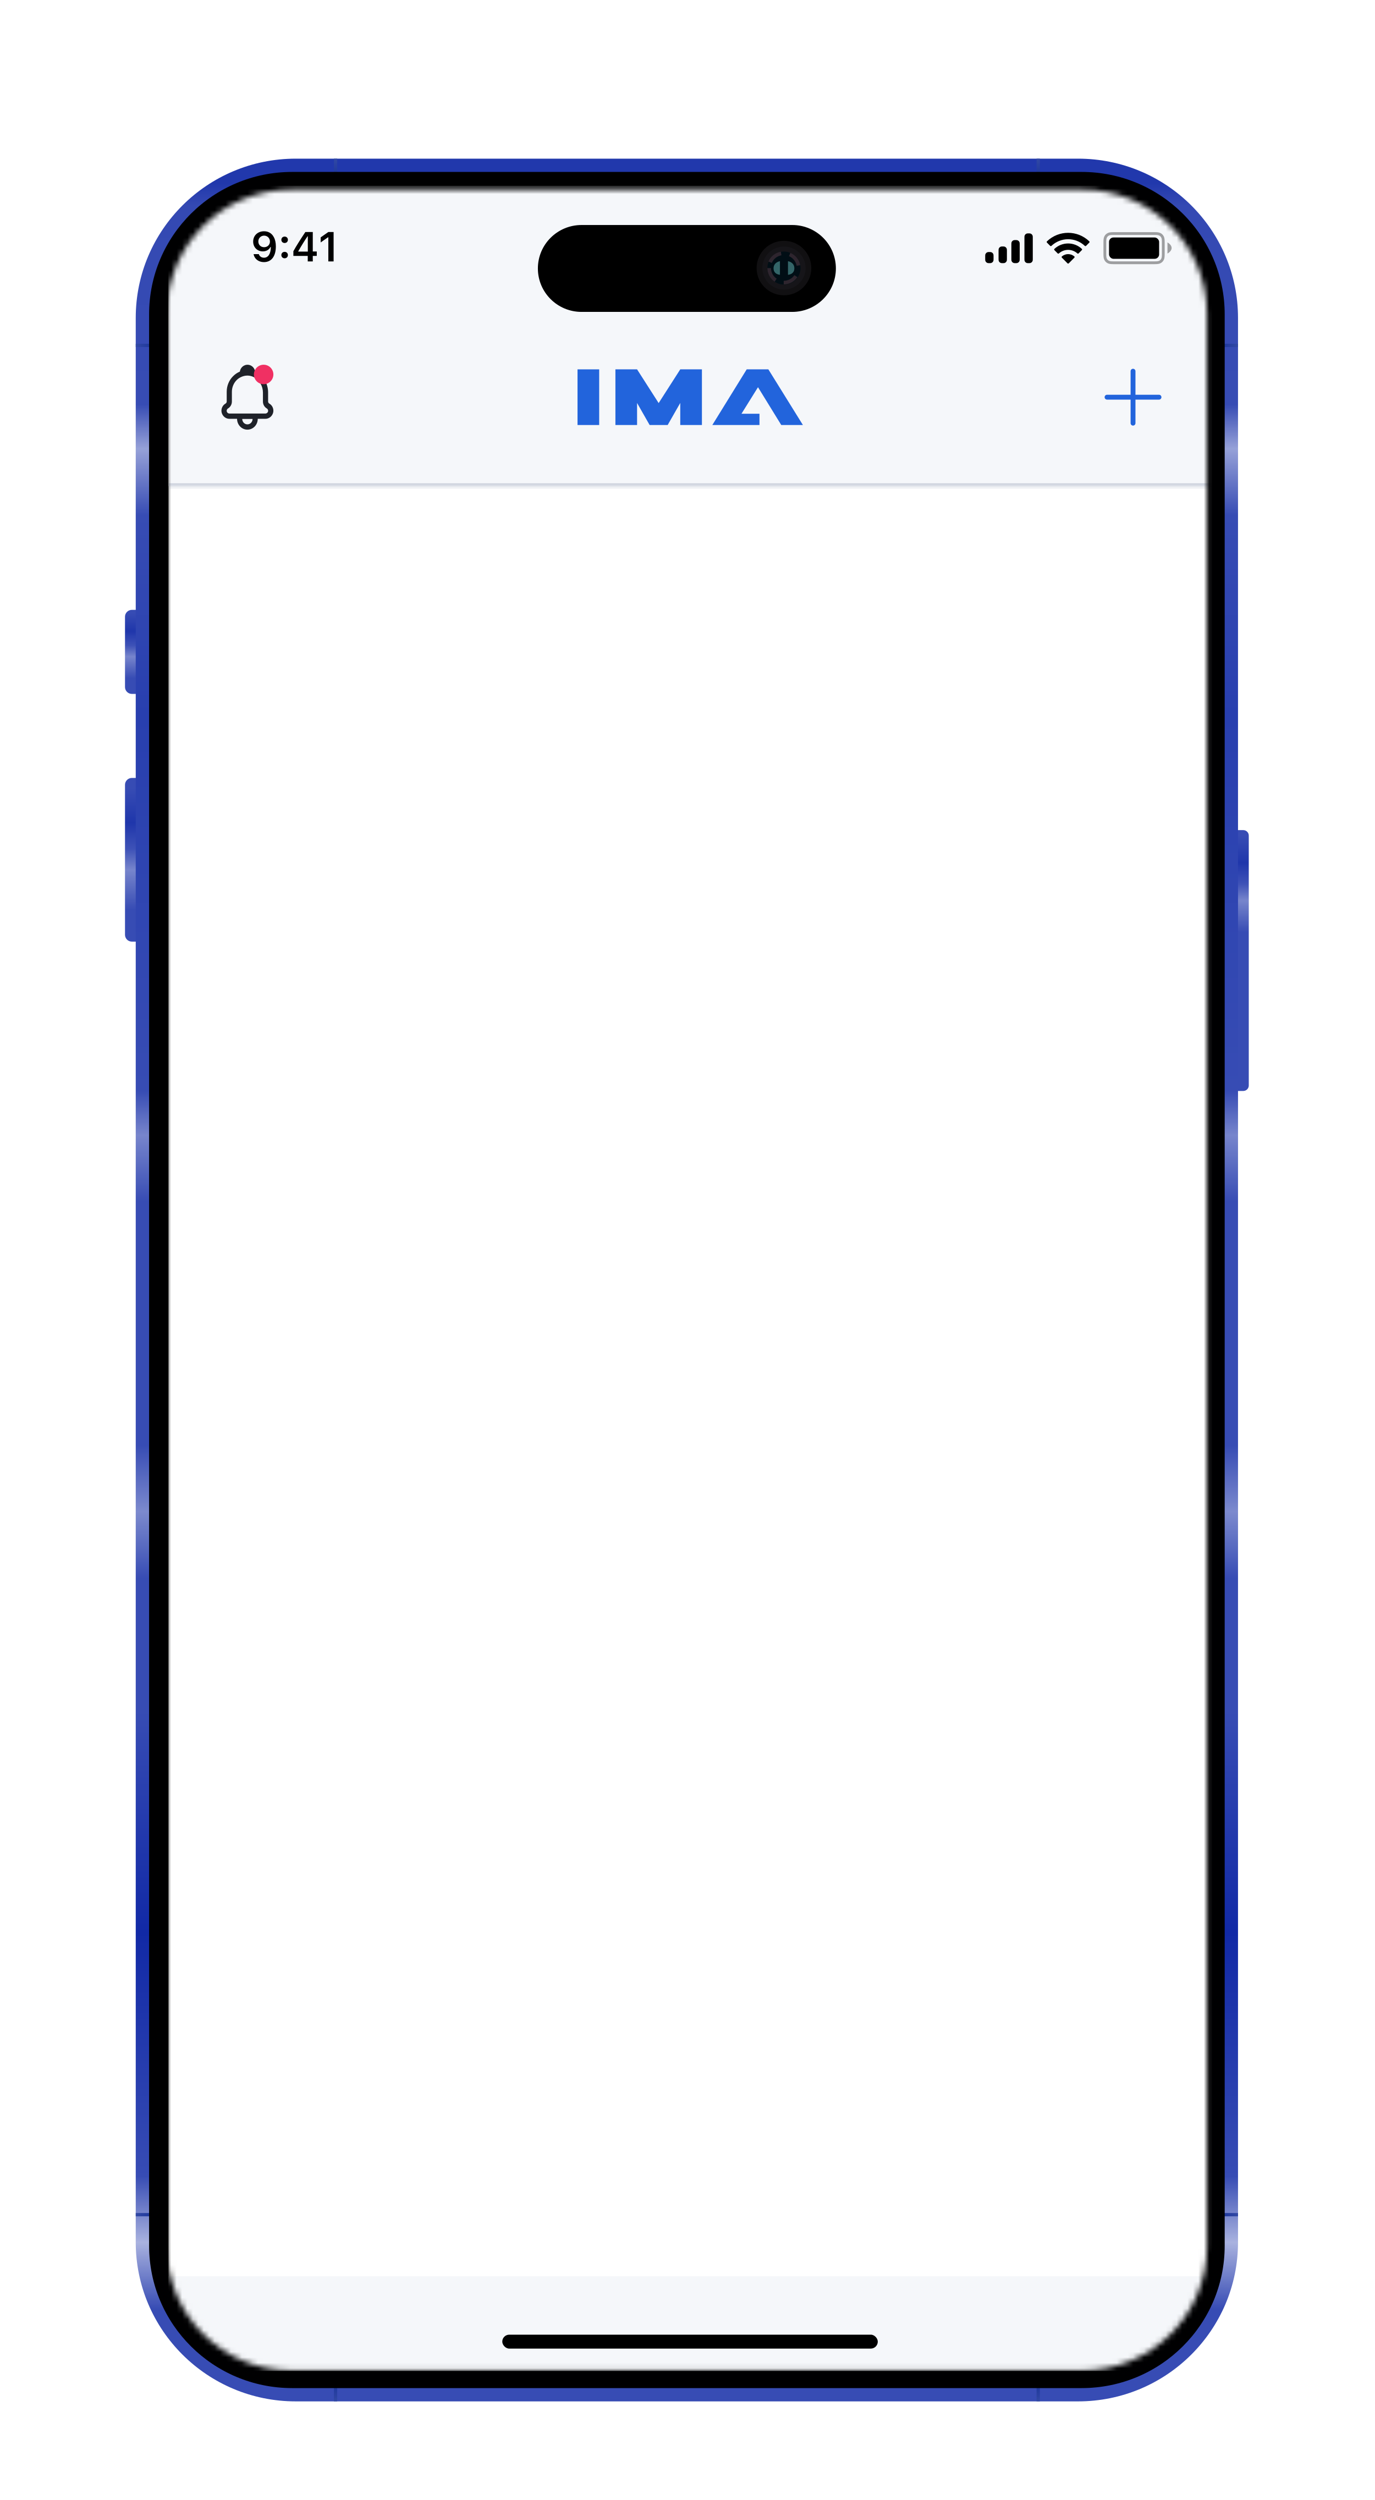 <svg width="253" height="460" viewBox="0 0 253 460" fill="none" xmlns="http://www.w3.org/2000/svg">
<g filter="url(#filter0_ddd_223_4746)">
<path d="M24.265 103.013H25.52V118.477H24.265C24.098 118.477 23.934 118.444 23.781 118.381C23.627 118.318 23.488 118.225 23.37 118.108C23.253 117.991 23.16 117.852 23.096 117.7C23.033 117.547 23 117.383 23 117.218V104.271C23 104.106 23.033 103.942 23.096 103.79C23.16 103.637 23.253 103.498 23.37 103.381C23.488 103.264 23.627 103.172 23.781 103.108C23.934 103.045 24.098 103.013 24.265 103.013Z" fill="url(#paint0_linear_223_4746)"/>
<path d="M24.265 133.938H25.52V164.051H24.265C23.929 164.051 23.607 163.919 23.37 163.683C23.133 163.447 23 163.127 23 162.793V135.197C23 134.863 23.133 134.543 23.37 134.307C23.607 134.071 23.929 133.938 24.265 133.938Z" fill="url(#paint1_linear_223_4746)"/>
<path d="M226.978 143.536H228.762C229.031 143.536 229.288 143.642 229.478 143.831C229.668 144.02 229.775 144.276 229.775 144.543V190.52C229.775 190.787 229.668 191.043 229.478 191.232C229.288 191.421 229.031 191.528 228.762 191.528H226.978V143.536Z" fill="url(#paint2_linear_223_4746)"/>
<path d="M198.353 20H54.418C38.158 20 24.976 33.117 24.976 49.298V403.323C24.976 419.504 38.158 432.621 54.418 432.621H198.353C214.613 432.621 227.794 419.504 227.794 403.323V49.298C227.794 33.117 214.613 20 198.353 20Z" fill="url(#paint3_linear_223_4746)"/>
<path d="M28.248 54.055H24.976V54.657H28.248V54.055Z" fill="url(#paint4_linear_223_4746)"/>
<path d="M227.796 54.055H224.524V54.657H227.796V54.055Z" fill="url(#paint5_linear_223_4746)"/>
<path d="M190.729 20V23.256H191.333V20H190.729Z" fill="url(#paint6_linear_223_4746)"/>
<path d="M61.439 19.998V23.254H62.043V19.998H61.439Z" fill="url(#paint7_linear_223_4746)"/>
<path d="M28.248 397.965H24.976V398.566H28.248V397.965Z" fill="url(#paint8_linear_223_4746)"/>
<path d="M227.796 397.965H224.524V398.566H227.796V397.965Z" fill="url(#paint9_linear_223_4746)"/>
<path d="M191.333 432.621V429.365H190.729V432.621H191.333Z" fill="url(#paint10_linear_223_4746)"/>
<path d="M62.043 432.624V429.367H61.439V432.624H62.043Z" fill="url(#paint11_linear_223_4746)"/>
<path d="M225.343 403.973L225.343 48.646C225.343 34.173 213.553 22.441 199.01 22.441L53.764 22.441C39.221 22.441 27.432 34.173 27.432 48.646L27.432 403.973C27.432 418.445 39.221 430.177 53.764 430.177H199.01C213.553 430.177 225.343 418.445 225.343 403.973Z" fill="#000001"/>
<mask id="mask0_223_4746" style="mask-type:alpha" maskUnits="userSpaceOnUse" x="30" y="25" width="193" height="402">
<path d="M199.171 25.698H53.601C40.954 25.698 30.701 35.901 30.701 48.486V404.137C30.701 416.723 40.954 426.926 53.601 426.926H199.171C211.818 426.926 222.071 416.723 222.071 404.137V48.486C222.071 35.901 211.818 25.698 199.171 25.698Z" fill="white"/>
</mask>
<g mask="url(#mask0_223_4746)">
<rect width="191.992" height="402" transform="translate(31.004 25)" fill="white"/>
<g clip-path="url(#clip0_223_4746)">
<mask id="path-15-inside-1_223_4746" fill="white">
<path d="M31.004 25H222.996V80.242H31.004V25Z"/>
</mask>
<path d="M31.004 25H222.996V80.242H31.004V25Z" fill="#F5F7FA"/>
<path opacity="0.36" fill-rule="evenodd" clip-rule="evenodd" d="M204.874 33.522H212.462C213.101 33.522 213.333 33.588 213.567 33.713C213.8 33.838 213.984 34.022 214.109 34.255C214.234 34.489 214.3 34.72 214.3 35.359V37.572C214.3 38.211 214.234 38.443 214.109 38.676C213.984 38.91 213.8 39.093 213.567 39.218C213.333 39.343 213.101 39.41 212.462 39.41H204.874C204.235 39.41 204.003 39.343 203.77 39.218C203.536 39.093 203.353 38.91 203.228 38.676C203.103 38.443 203.036 38.211 203.036 37.572V35.359C203.036 34.72 203.103 34.489 203.228 34.255C203.353 34.022 203.536 33.838 203.77 33.713C204.003 33.588 204.235 33.522 204.874 33.522ZM204.874 34.034C204.369 34.034 204.193 34.068 204.011 34.165C203.867 34.242 203.757 34.352 203.679 34.496C203.583 34.678 203.548 34.854 203.548 35.359V37.572C203.548 38.077 203.583 38.254 203.679 38.435C203.757 38.579 203.867 38.689 204.011 38.767C204.193 38.864 204.369 38.898 204.874 38.898H212.462C212.968 38.898 213.144 38.864 213.325 38.767C213.47 38.689 213.58 38.579 213.657 38.435C213.754 38.254 213.788 38.077 213.788 37.572V35.359C213.788 34.854 213.754 34.678 213.657 34.496C213.58 34.352 213.47 34.242 213.325 34.165C213.144 34.068 212.968 34.034 212.462 34.034H204.874ZM215.58 36.435C215.58 37.068 214.812 37.459 214.812 37.459V35.411C214.812 35.411 215.58 35.802 215.58 36.435Z" fill="black"/>
<rect x="204.06" y="34.503" width="9.216" height="3.925" rx="0.819" fill="black"/>
<path fill-rule="evenodd" clip-rule="evenodd" d="M196.535 34.821C197.678 34.821 198.779 35.26 199.608 36.048C199.67 36.109 199.77 36.108 199.832 36.047L200.428 35.444C200.459 35.413 200.477 35.37 200.477 35.326C200.476 35.282 200.458 35.24 200.427 35.209C198.251 33.123 194.818 33.123 192.642 35.209C192.61 35.24 192.592 35.282 192.592 35.326C192.592 35.37 192.609 35.413 192.64 35.444L193.237 36.047C193.299 36.108 193.398 36.109 193.461 36.048C194.29 35.26 195.39 34.821 196.535 34.821ZM196.535 36.78C197.163 36.78 197.769 37.014 198.235 37.435C198.298 37.495 198.397 37.494 198.459 37.432L199.055 36.83C199.086 36.799 199.104 36.756 199.103 36.711C199.103 36.667 199.085 36.624 199.053 36.593C197.634 35.273 195.437 35.273 194.018 36.593C193.986 36.624 193.967 36.667 193.967 36.711C193.967 36.756 193.984 36.799 194.016 36.83L194.611 37.432C194.673 37.494 194.772 37.495 194.835 37.435C195.301 37.014 195.906 36.78 196.535 36.78ZM197.68 38.217C197.712 38.186 197.73 38.143 197.729 38.098C197.728 38.054 197.708 38.011 197.675 37.981C197.017 37.425 196.052 37.425 195.394 37.981C195.361 38.011 195.341 38.054 195.34 38.098C195.339 38.143 195.357 38.186 195.389 38.217L196.42 39.258C196.45 39.289 196.492 39.306 196.535 39.306C196.578 39.306 196.619 39.289 196.649 39.258L197.68 38.217Z" fill="black"/>
<path fill-rule="evenodd" clip-rule="evenodd" d="M188.508 34.242C188.496 34.301 188.496 34.372 188.496 34.515V38.457C188.496 38.6 188.496 38.671 188.508 38.731C188.556 38.974 188.747 39.165 188.991 39.214C189.05 39.225 189.121 39.225 189.264 39.225C189.407 39.225 189.478 39.225 189.538 39.214C189.781 39.165 189.972 38.974 190.02 38.731C190.032 38.671 190.032 38.6 190.032 38.457V34.515C190.032 34.372 190.032 34.301 190.02 34.242C189.972 33.998 189.781 33.807 189.538 33.759C189.478 33.747 189.407 33.747 189.264 33.747C189.121 33.747 189.05 33.747 188.991 33.759C188.747 33.807 188.556 33.998 188.508 34.242ZM186.09 35.744C186.09 35.601 186.09 35.53 186.102 35.47C186.15 35.227 186.341 35.036 186.584 34.988C186.644 34.976 186.715 34.976 186.858 34.976C187.001 34.976 187.072 34.976 187.131 34.988C187.375 35.036 187.566 35.227 187.614 35.47C187.626 35.53 187.626 35.601 187.626 35.744V38.457C187.626 38.6 187.626 38.672 187.614 38.731C187.566 38.974 187.375 39.165 187.131 39.214C187.072 39.225 187.001 39.225 186.858 39.225C186.715 39.225 186.644 39.225 186.584 39.214C186.341 39.165 186.15 38.974 186.102 38.731C186.09 38.672 186.09 38.6 186.09 38.457V35.744ZM183.747 36.648C183.735 36.707 183.735 36.779 183.735 36.921V38.457C183.735 38.6 183.735 38.672 183.747 38.731C183.795 38.975 183.986 39.165 184.229 39.214C184.289 39.225 184.36 39.225 184.503 39.225C184.645 39.225 184.717 39.225 184.776 39.214C185.02 39.165 185.21 38.975 185.259 38.731C185.271 38.672 185.271 38.6 185.271 38.457V36.921C185.271 36.779 185.271 36.707 185.259 36.648C185.21 36.404 185.02 36.214 184.776 36.165C184.717 36.154 184.645 36.154 184.503 36.154C184.36 36.154 184.289 36.154 184.229 36.165C183.986 36.214 183.795 36.404 183.747 36.648ZM181.289 37.672C181.277 37.731 181.277 37.803 181.277 37.945V38.457C181.277 38.6 181.277 38.672 181.289 38.731C181.338 38.975 181.528 39.165 181.772 39.214C181.831 39.225 181.902 39.225 182.045 39.225C182.188 39.225 182.259 39.225 182.319 39.214C182.562 39.165 182.753 38.975 182.801 38.731C182.813 38.672 182.813 38.6 182.813 38.457V37.945C182.813 37.803 182.813 37.731 182.801 37.672C182.753 37.428 182.562 37.238 182.319 37.189C182.259 37.177 182.188 37.177 182.045 37.177C181.902 37.177 181.831 37.177 181.772 37.189C181.528 37.238 181.338 37.428 181.289 37.672Z" fill="black"/>
<path d="M48.563 39.035C47.573 39.035 46.819 38.45 46.658 37.562H47.622C47.746 37.97 48.106 38.225 48.571 38.225C49.362 38.225 49.831 37.487 49.831 36.249C49.831 36.249 49.804 36.249 49.797 36.249C49.793 36.249 49.778 36.249 49.778 36.249H49.767C49.512 36.763 48.998 37.059 48.364 37.059C47.333 37.059 46.583 36.302 46.583 35.259C46.583 34.149 47.416 33.358 48.593 33.358C49.384 33.358 50.011 33.733 50.374 34.427C50.626 34.873 50.757 35.45 50.757 36.137C50.757 37.959 49.939 39.035 48.563 39.035ZM48.597 36.29C49.216 36.29 49.669 35.848 49.669 35.244C49.669 34.633 49.204 34.164 48.601 34.164C47.997 34.164 47.532 34.626 47.532 35.229C47.532 35.848 47.974 36.29 48.597 36.29ZM52.371 38.33C52.019 38.33 51.771 38.075 51.771 37.738C51.771 37.397 52.019 37.145 52.371 37.145C52.727 37.145 52.971 37.397 52.971 37.738C52.971 38.075 52.727 38.33 52.371 38.33ZM52.371 35.518C52.019 35.518 51.771 35.267 51.771 34.929C51.771 34.588 52.019 34.337 52.371 34.337C52.727 34.337 52.971 34.588 52.971 34.929C52.971 35.267 52.727 35.518 52.371 35.518ZM56.625 38.904V37.895H53.981V37.033C54.469 36.137 55.23 34.933 56.187 33.493H57.551V37.078H58.283V37.895H57.551V38.904H56.625ZM54.878 37.044V37.1H56.64V34.281H56.588C56.07 35.045 55.508 35.934 54.878 37.044ZM60.414 38.904V34.468H60.351L59.004 35.413V34.483L60.418 33.493H61.382V38.904H60.414Z" fill="black"/>
<path d="M49.541 65.056C49.473 65.013 49.418 64.953 49.381 64.88C49.344 64.807 49.327 64.725 49.331 64.642V63.022C49.334 62.208 49.11 61.412 48.687 60.73C48.264 60.048 47.661 59.51 46.951 59.182C46.899 58.829 46.728 58.507 46.47 58.274C46.211 58.041 45.881 57.914 45.54 57.914C45.199 57.914 44.869 58.041 44.61 58.274C44.351 58.507 44.18 58.829 44.129 59.182C43.666 59.375 43.244 59.661 42.886 60.025C42.516 60.392 42.222 60.834 42.021 61.325C41.819 61.815 41.715 62.343 41.715 62.877V64.642C41.719 64.725 41.702 64.807 41.665 64.88C41.628 64.953 41.573 65.013 41.506 65.056C41.242 65.202 41.028 65.431 40.895 65.711C40.761 65.991 40.715 66.308 40.763 66.617C40.829 66.975 41.014 67.296 41.285 67.524C41.556 67.752 41.896 67.873 42.243 67.864H43.619C43.619 68.393 43.82 68.9 44.177 69.274C44.534 69.648 45.018 69.858 45.523 69.858C46.028 69.858 46.513 69.648 46.87 69.274C47.227 68.9 47.427 68.393 47.427 67.864H48.803C49.151 67.873 49.49 67.752 49.761 67.524C50.032 67.296 50.217 66.975 50.283 66.617C50.331 66.308 50.285 65.991 50.152 65.711C50.019 65.431 49.805 65.202 49.541 65.056ZM45.523 68.886C45.271 68.886 45.029 68.781 44.85 68.594C44.672 68.407 44.571 68.153 44.571 67.888H46.475C46.475 68.153 46.375 68.407 46.196 68.594C46.018 68.781 45.776 68.886 45.523 68.886ZM48.803 66.891H42.243C42.124 66.898 42.005 66.861 41.909 66.787C41.812 66.712 41.744 66.604 41.715 66.482C41.697 66.379 41.711 66.272 41.754 66.177C41.798 66.082 41.869 66.004 41.958 65.954C42.175 65.826 42.356 65.639 42.481 65.412C42.606 65.186 42.67 64.928 42.667 64.667V62.902C42.667 62.501 42.743 62.104 42.892 61.735C43.041 61.366 43.259 61.032 43.533 60.752C43.758 60.521 44.021 60.333 44.309 60.199C44.688 60.009 45.103 59.91 45.523 59.91H45.614C46.002 59.926 46.384 60.028 46.732 60.209C47.23 60.477 47.647 60.884 47.937 61.385C48.228 61.885 48.381 62.46 48.379 63.046V64.667C48.376 64.928 48.439 65.185 48.563 65.412C48.687 65.638 48.867 65.825 49.084 65.954C49.172 66.003 49.244 66.079 49.289 66.174C49.333 66.267 49.348 66.374 49.331 66.477C49.303 66.6 49.234 66.708 49.138 66.784C49.042 66.859 48.923 66.897 48.803 66.891Z" fill="#1F2229"/>
<ellipse cx="48.51" cy="59.705" rx="1.792" ry="1.792" fill="#F03063"/>
<path d="M129.154 58.765V69.004H125.168V64.943L122.851 69.004H119.531L117.221 64.95V69.004H113.236V58.765H117.221L121.192 64.97L125.168 58.765H129.154Z" fill="#2264DC"/>
<path d="M110.249 69.004H106.265V58.765H110.249V69.004Z" fill="#2264DC"/>
<path d="M143.751 69.004H147.735L141.378 58.765H137.393L131.069 69.004H139.743V66.931H136.432L139.471 62.048L143.751 69.004Z" fill="#2264DC"/>
<path d="M208.925 59.106C208.925 58.859 208.724 58.658 208.477 58.658C208.229 58.658 208.029 58.859 208.029 59.106L208.029 63.437H203.698C203.451 63.437 203.25 63.637 203.25 63.885C203.25 64.132 203.451 64.333 203.698 64.333H208.029V68.663C208.029 68.911 208.229 69.111 208.477 69.111C208.724 69.111 208.925 68.911 208.925 68.663V64.333H213.255C213.503 64.333 213.703 64.132 213.703 63.885C213.703 63.637 213.503 63.437 213.255 63.437H208.925L208.925 59.106Z" fill="#2264DC"/>
</g>
<path d="M222.996 79.73H31.004V80.754H222.996V79.73Z" fill="#C0C7D4" mask="url(#path-15-inside-1_223_4746)"/>
<g clip-path="url(#clip1_223_4746)">
<rect width="191.922" height="17.401" transform="translate(31.004 409.599)" fill="#F5F7FA"/>
<rect x="92.419" y="420.347" width="69.092" height="2.559" rx="1.279" fill="black"/>
</g>
</g>
<path d="M145.771 32.208H107.002C102.566 32.208 98.97 35.786 98.97 40.2C98.97 44.615 102.566 48.193 107.002 48.193H145.771C150.206 48.193 153.802 44.615 153.802 40.2C153.802 35.786 150.206 32.208 145.771 32.208Z" fill="black"/>
<path d="M144.249 45.137C147.03 45.137 149.283 42.894 149.283 40.127C149.283 37.361 147.03 35.118 144.249 35.118C141.469 35.118 139.215 37.361 139.215 40.127C139.215 42.894 141.469 45.137 144.249 45.137Z" fill="#111012"/>
<path d="M144.249 44.085C146.446 44.085 148.226 42.313 148.226 40.127C148.226 37.942 146.446 36.17 144.249 36.17C142.053 36.17 140.273 37.942 140.273 40.127C140.273 42.313 142.053 44.085 144.249 44.085Z" fill="#161519"/>
<path d="M144.249 43.164C145.933 43.164 147.298 41.804 147.298 40.127C147.298 38.45 145.933 37.091 144.249 37.091C142.566 37.091 141.2 38.45 141.2 40.127C141.2 41.804 142.566 43.164 144.249 43.164Z" fill="#010E15"/>
<path d="M142.534 42.64C142.123 42.363 141.785 41.989 141.552 41.553C141.319 41.116 141.196 40.629 141.196 40.134H141.865C141.865 40.52 141.96 40.9 142.142 41.24C142.324 41.581 142.586 41.873 142.907 42.089L142.534 42.64Z" fill="#2E252E"/>
<path d="M146.582 39.708C146.514 39.319 146.348 38.954 146.1 38.646C145.853 38.337 145.532 38.096 145.166 37.943L145.427 37.331C145.896 37.526 146.308 37.836 146.625 38.231C146.942 38.626 147.155 39.094 147.243 39.592L146.582 39.708Z" fill="#2E252E"/>
<path d="M143.509 38.867C143.509 38.867 142.336 39.031 142.336 40.176C142.336 41.321 143.509 41.368 143.509 41.368V38.867Z" fill="#346568"/>
<path d="M144.99 38.867C144.99 38.867 146.163 39.031 146.163 40.176C146.163 41.321 144.99 41.368 144.99 41.368V38.867Z" fill="#346568"/>
<path d="M146.721 41.805C146.442 42.215 146.067 42.55 145.628 42.782C145.189 43.014 144.7 43.136 144.203 43.137V42.471C144.59 42.471 144.972 42.376 145.314 42.196C145.657 42.015 145.95 41.754 146.168 41.435L146.721 41.805Z" fill="#2E252E"/>
<path d="M143.786 37.777C143.395 37.845 143.028 38.01 142.718 38.257C142.408 38.503 142.166 38.822 142.012 39.186L141.397 38.927C141.593 38.46 141.904 38.05 142.301 37.734C142.698 37.419 143.169 37.207 143.67 37.12L143.786 37.777Z" fill="#2E252E"/>
</g>
<defs>
<filter id="filter0_ddd_223_4746" x="0.025" y="0.699" width="252.724" height="458.575" filterUnits="userSpaceOnUse" color-interpolation-filters="sRGB">
<feFlood flood-opacity="0" result="BackgroundImageFix"/>
<feColorMatrix in="SourceAlpha" type="matrix" values="0 0 0 0 0 0 0 0 0 0 0 0 0 0 0 0 0 0 127 0" result="hardAlpha"/>
<feOffset dy="1.838"/>
<feGaussianBlur stdDeviation="3.676"/>
<feComposite in2="hardAlpha" operator="out"/>
<feColorMatrix type="matrix" values="0 0 0 0 0 0 0 0 0 0 0 0 0 0 0 0 0 0 0.25 0"/>
<feBlend mode="normal" in2="BackgroundImageFix" result="effect1_dropShadow_223_4746"/>
<feColorMatrix in="SourceAlpha" type="matrix" values="0 0 0 0 0 0 0 0 0 0 0 0 0 0 0 0 0 0 127 0" result="hardAlpha"/>
<feOffset dy="3.676"/>
<feGaussianBlur stdDeviation="11.487"/>
<feComposite in2="hardAlpha" operator="out"/>
<feColorMatrix type="matrix" values="0 0 0 0 0.133 0 0 0 0 0.392 0 0 0 0 0.863 0 0 0 0.25 0"/>
<feBlend mode="normal" in2="effect1_dropShadow_223_4746" result="effect2_dropShadow_223_4746"/>
<feColorMatrix in="SourceAlpha" type="matrix" values="0 0 0 0 0 0 0 0 0 0 0 0 0 0 0 0 0 0 127 0" result="hardAlpha"/>
<feOffset dy="3.676"/>
<feGaussianBlur stdDeviation="1.838"/>
<feComposite in2="hardAlpha" operator="out"/>
<feColorMatrix type="matrix" values="0 0 0 0 0 0 0 0 0 0 0 0 0 0 0 0 0 0 0.25 0"/>
<feBlend mode="normal" in2="effect2_dropShadow_223_4746" result="effect3_dropShadow_223_4746"/>
<feBlend mode="normal" in="SourceGraphic" in2="effect3_dropShadow_223_4746" result="shape"/>
</filter>
<linearGradient id="paint0_linear_223_4746" x1="24.389" y1="103.568" x2="24.151" y2="118.219" gradientUnits="userSpaceOnUse">
<stop stop-color="#374CB4"/>
<stop offset="0.23" stop-color="#1F36AB"/>
<stop offset="0.41" stop-color="#3E52B7"/>
<stop offset="0.55" stop-color="#7785CC"/>
<stop offset="0.82" stop-color="#374CB4"/>
<stop offset="1" stop-color="#374CB4"/>
</linearGradient>
<linearGradient id="paint1_linear_223_4746" x1="24.323" y1="135.903" x2="24.201" y2="163.064" gradientUnits="userSpaceOnUse">
<stop stop-color="#374CB4"/>
<stop offset="0.23" stop-color="#1F36AB"/>
<stop offset="0.41" stop-color="#3E52B7"/>
<stop offset="0.55" stop-color="#7785CC"/>
<stop offset="0.82" stop-color="#374CB4"/>
<stop offset="1" stop-color="#374CB4"/>
</linearGradient>
<linearGradient id="paint2_linear_223_4746" x1="228.374" y1="144.559" x2="228.374" y2="166.22" gradientUnits="userSpaceOnUse">
<stop stop-color="#374CB4"/>
<stop offset="0.23" stop-color="#1F36AB"/>
<stop offset="0.41" stop-color="#3E52B7"/>
<stop offset="0.55" stop-color="#7785CC"/>
<stop offset="0.82" stop-color="#374CB4"/>
<stop offset="1" stop-color="#374CB4"/>
</linearGradient>
<linearGradient id="paint3_linear_223_4746" x1="126.386" y1="24.488" x2="126.386" y2="431.902" gradientUnits="userSpaceOnUse">
<stop stop-color="#2138AC"/>
<stop offset="0.01" stop-color="#3449B3"/>
<stop offset="0.1" stop-color="#374CB4"/>
<stop offset="0.12" stop-color="#96A1D8"/>
<stop offset="0.15" stop-color="#374CB4"/>
<stop offset="0.24" stop-color="#283FAF"/>
<stop offset="0.41" stop-color="#374CB4"/>
<stop offset="0.43" stop-color="#7785CC"/>
<stop offset="0.46" stop-color="#374CB4"/>
<stop offset="0.57" stop-color="#374CB4"/>
<stop offset="0.6" stop-color="#7C8ACE"/>
<stop offset="0.63" stop-color="#374CB4"/>
<stop offset="0.69" stop-color="#374CB4"/>
<stop offset="0.79" stop-color="#1129A6"/>
<stop offset="0.9" stop-color="#374CB4"/>
<stop offset="0.93" stop-color="#A9B2DF"/>
<stop offset="0.96" stop-color="#374CB4"/>
</linearGradient>
<linearGradient id="paint4_linear_223_4746" x1="24.976" y1="54.355" x2="28.248" y2="54.355" gradientUnits="userSpaceOnUse">
<stop stop-color="#3249A5"/>
<stop offset="1" stop-color="#1B359B"/>
</linearGradient>
<linearGradient id="paint5_linear_223_4746" x1="224.524" y1="54.355" x2="227.794" y2="54.355" gradientUnits="userSpaceOnUse">
<stop stop-color="#1B359B"/>
<stop offset="1" stop-color="#3249A5"/>
</linearGradient>
<linearGradient id="paint6_linear_223_4746" x1="191.03" y1="23.256" x2="191.03" y2="20.003" gradientUnits="userSpaceOnUse">
<stop stop-color="#1B359B"/>
<stop offset="1" stop-color="#3249A5"/>
</linearGradient>
<linearGradient id="paint7_linear_223_4746" x1="61.74" y1="23.254" x2="61.74" y2="20" gradientUnits="userSpaceOnUse">
<stop stop-color="#1B359B"/>
<stop offset="1" stop-color="#3249A5"/>
</linearGradient>
<linearGradient id="paint8_linear_223_4746" x1="24.976" y1="398.267" x2="28.248" y2="398.267" gradientUnits="userSpaceOnUse">
<stop stop-color="#3249A5"/>
<stop offset="1" stop-color="#1B359B"/>
</linearGradient>
<linearGradient id="paint9_linear_223_4746" x1="224.524" y1="398.267" x2="227.794" y2="398.267" gradientUnits="userSpaceOnUse">
<stop stop-color="#1B359B"/>
<stop offset="1" stop-color="#3249A5"/>
</linearGradient>
<linearGradient id="paint10_linear_223_4746" x1="191.03" y1="429.365" x2="191.03" y2="432.621" gradientUnits="userSpaceOnUse">
<stop stop-color="#1B359B"/>
<stop offset="1" stop-color="#3249A5"/>
</linearGradient>
<linearGradient id="paint11_linear_223_4746" x1="61.74" y1="429.367" x2="61.74" y2="432.624" gradientUnits="userSpaceOnUse">
<stop stop-color="#1B359B"/>
<stop offset="1" stop-color="#3249A5"/>
</linearGradient>
<clipPath id="clip0_223_4746">
<path d="M31.004 25H222.996V80.242H31.004V25Z" fill="white"/>
</clipPath>
<clipPath id="clip1_223_4746">
<rect width="191.922" height="17.401" fill="white" transform="translate(31.004 409.599)"/>
</clipPath>
</defs>
</svg>
